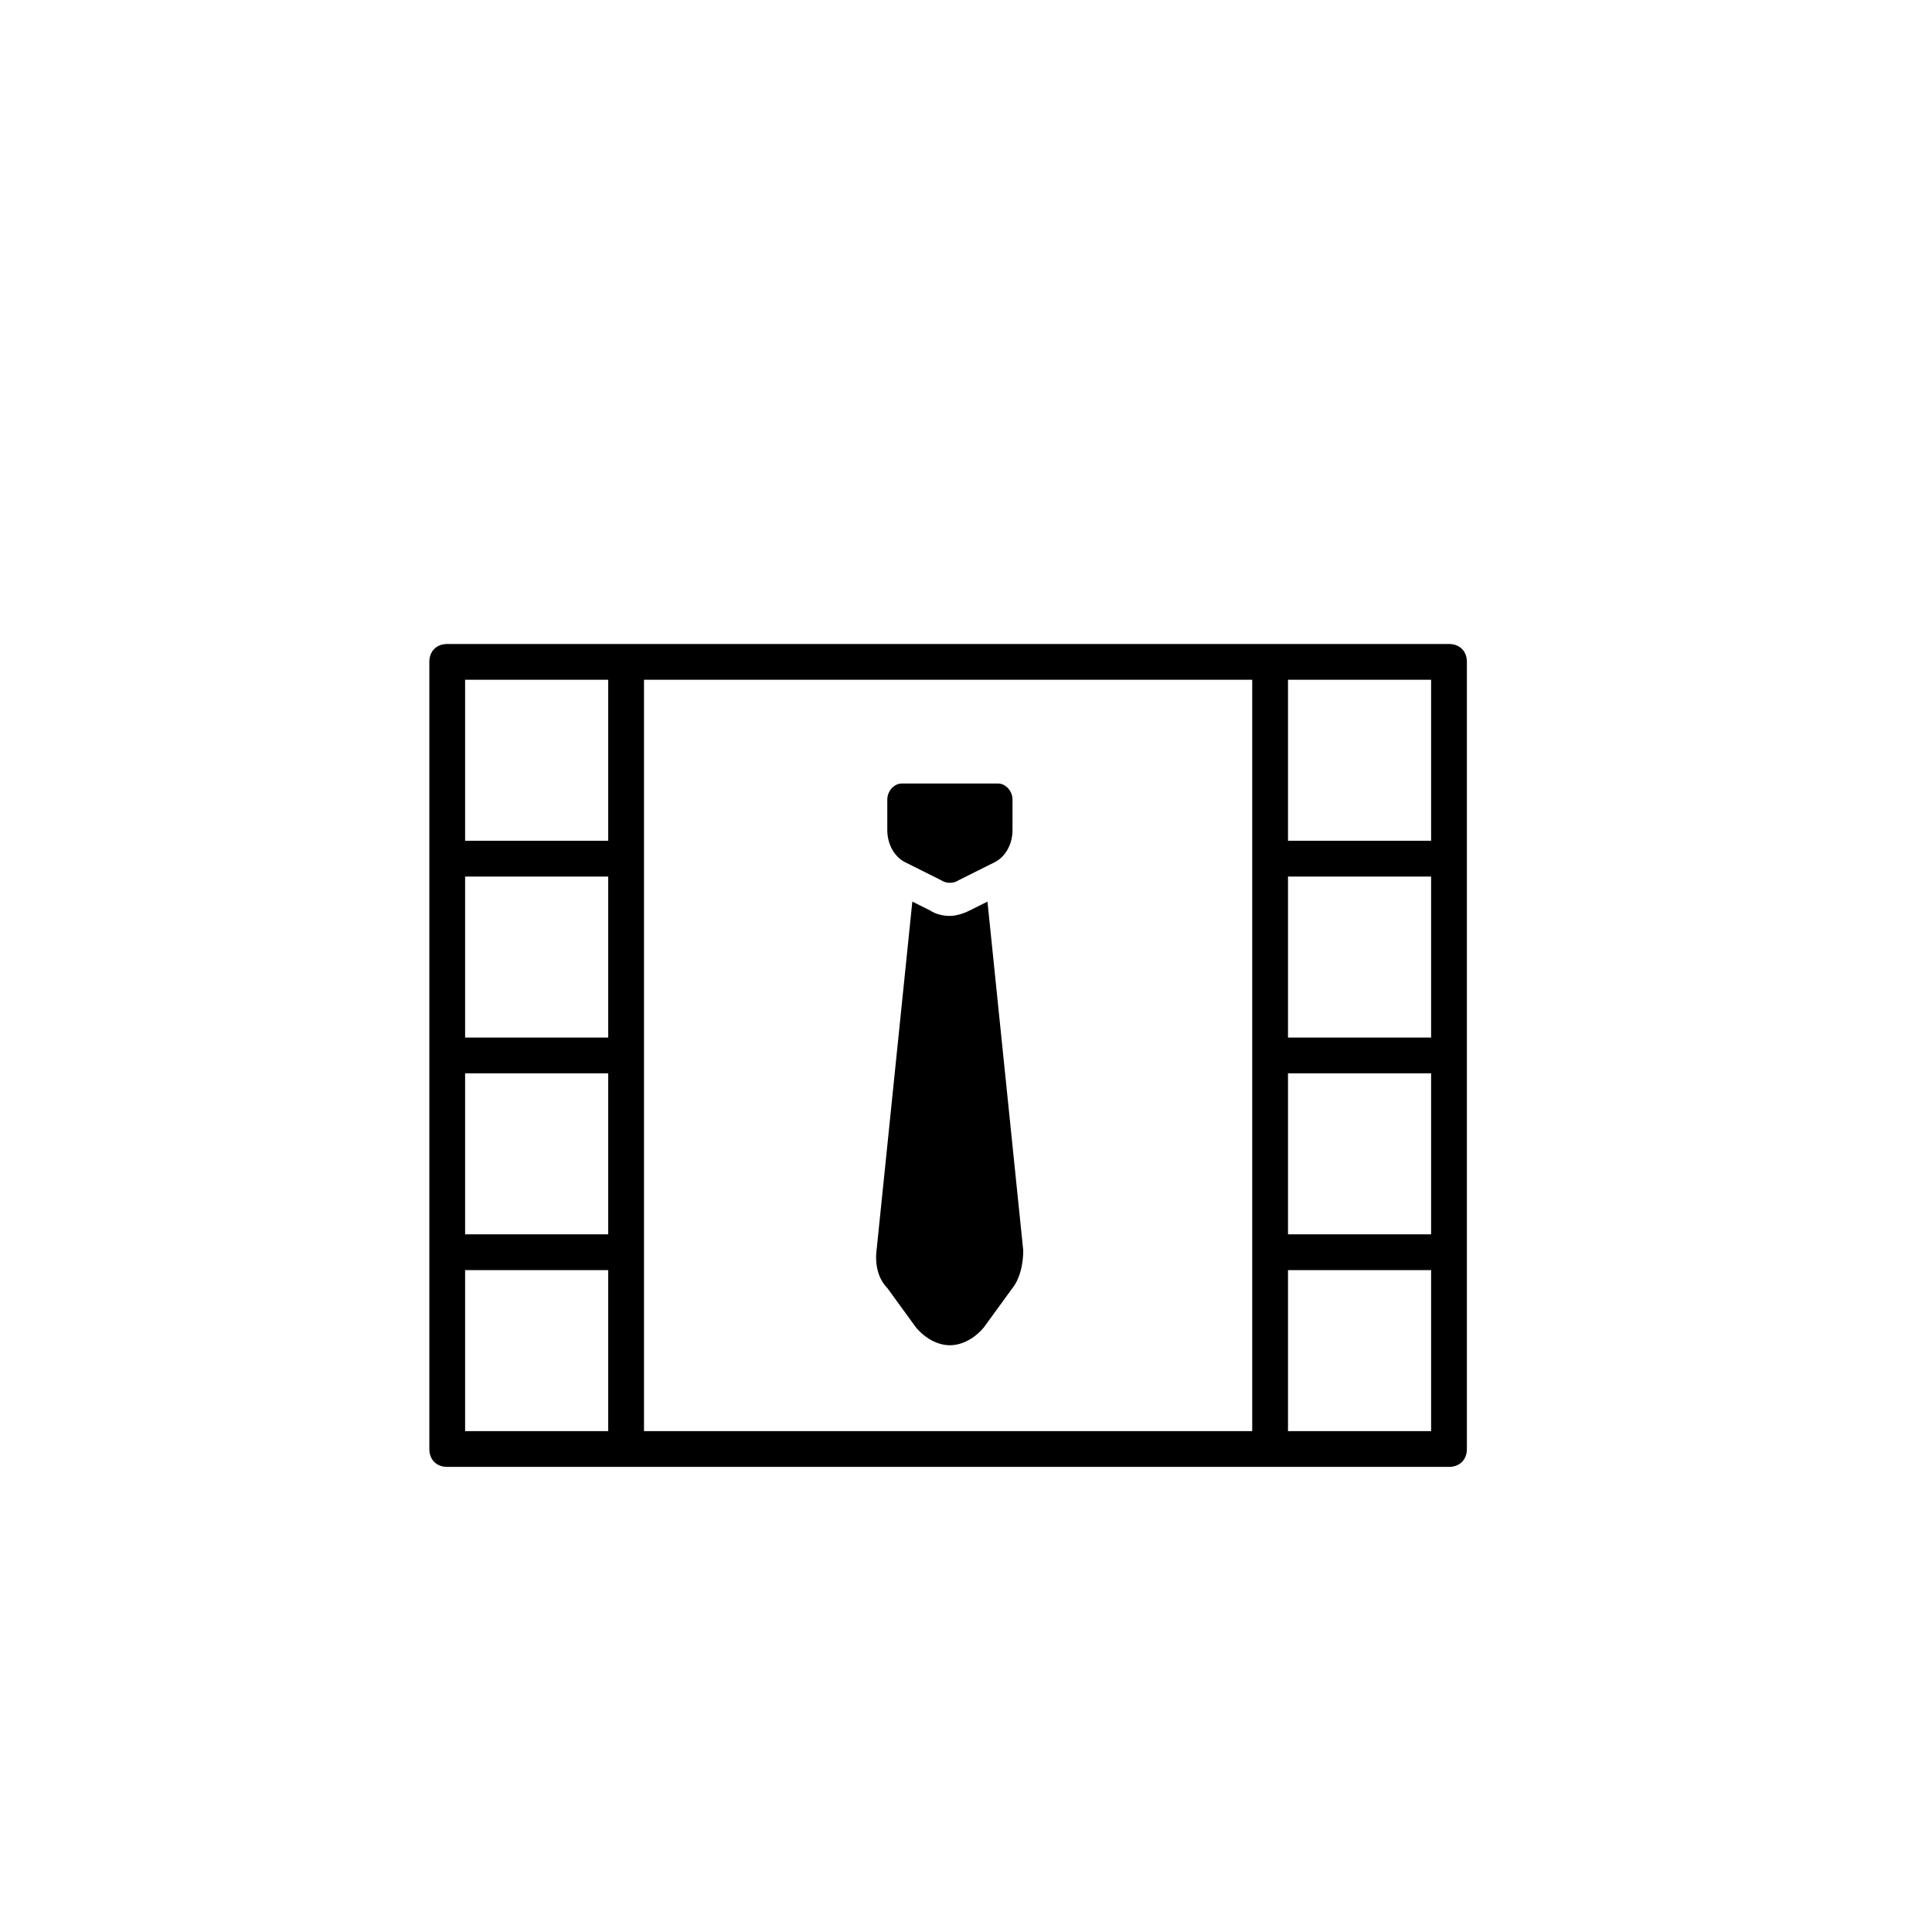 <svg version="1.1" id="Capa_1" xmlns="http://www.w3.org/2000/svg" xmlns:xlink="http://www.w3.org/1999/xlink" x="100px" y="100px"
	 viewBox="-300 338 108 108" style="enable-background:new -276 368 58 58;" xml:space="preserve">
<g>
	<path d="M-219,374h-10h-36h-10c-0.6,0-1,0.4-1,1v11v11v11v11c0,0.6,0.4,1,1,1h10h36h10c0.6,0,1-0.4,1-1v-11v-11v-11v-11
		C-218,374.4-218.4,374-219,374z M-266,396h-8v-9h8V396z M-274,398h8v9h-8V398z M-264,408v-11v-11v-10h34v10v11v11v10h-34V408z
		 M-220,396h-8v-9h8V396z M-228,398h8v9h-8V398z M-220,376v9h-8v-9H-220z M-274,376h8v9h-8V376z M-274,418v-9h8v9H-274z M-220,418
		h-8v-9h8V418z"/>
</g>
<g>
	<g>
		<path d="M-242.8,407.9C-242.8,407.9-242.8,407.9-242.8,407.9l-2-19.5l-1,0.5c-0.4,0.2-0.8,0.3-1.1,0.3c-0.4,0-0.8-0.1-1.1-0.3
			l-1-0.5l-2,19.5c0,0,0,0,0,0c-0.1,0.8,0.1,1.6,0.6,2.1l1.6,2.2c0.5,0.6,1.2,1,1.9,1c0.7,0,1.4-0.4,1.9-1l1.6-2.2
			C-243,409.5-242.8,408.7-242.8,407.9z"/>
	</g>
</g>
<g>
	<g>
		<path d="M-244.2,381.8h-5.4c-0.4,0-0.8,0.4-0.8,0.9v1.7c0,0.8,0.4,1.5,1,1.8l2,1c0.3,0.2,0.7,0.2,1,0l2-1c0.6-0.3,1-1,1-1.8v-1.7
			C-243.4,382.2-243.8,381.8-244.2,381.8z"/>
	</g>
</g>
</svg>

